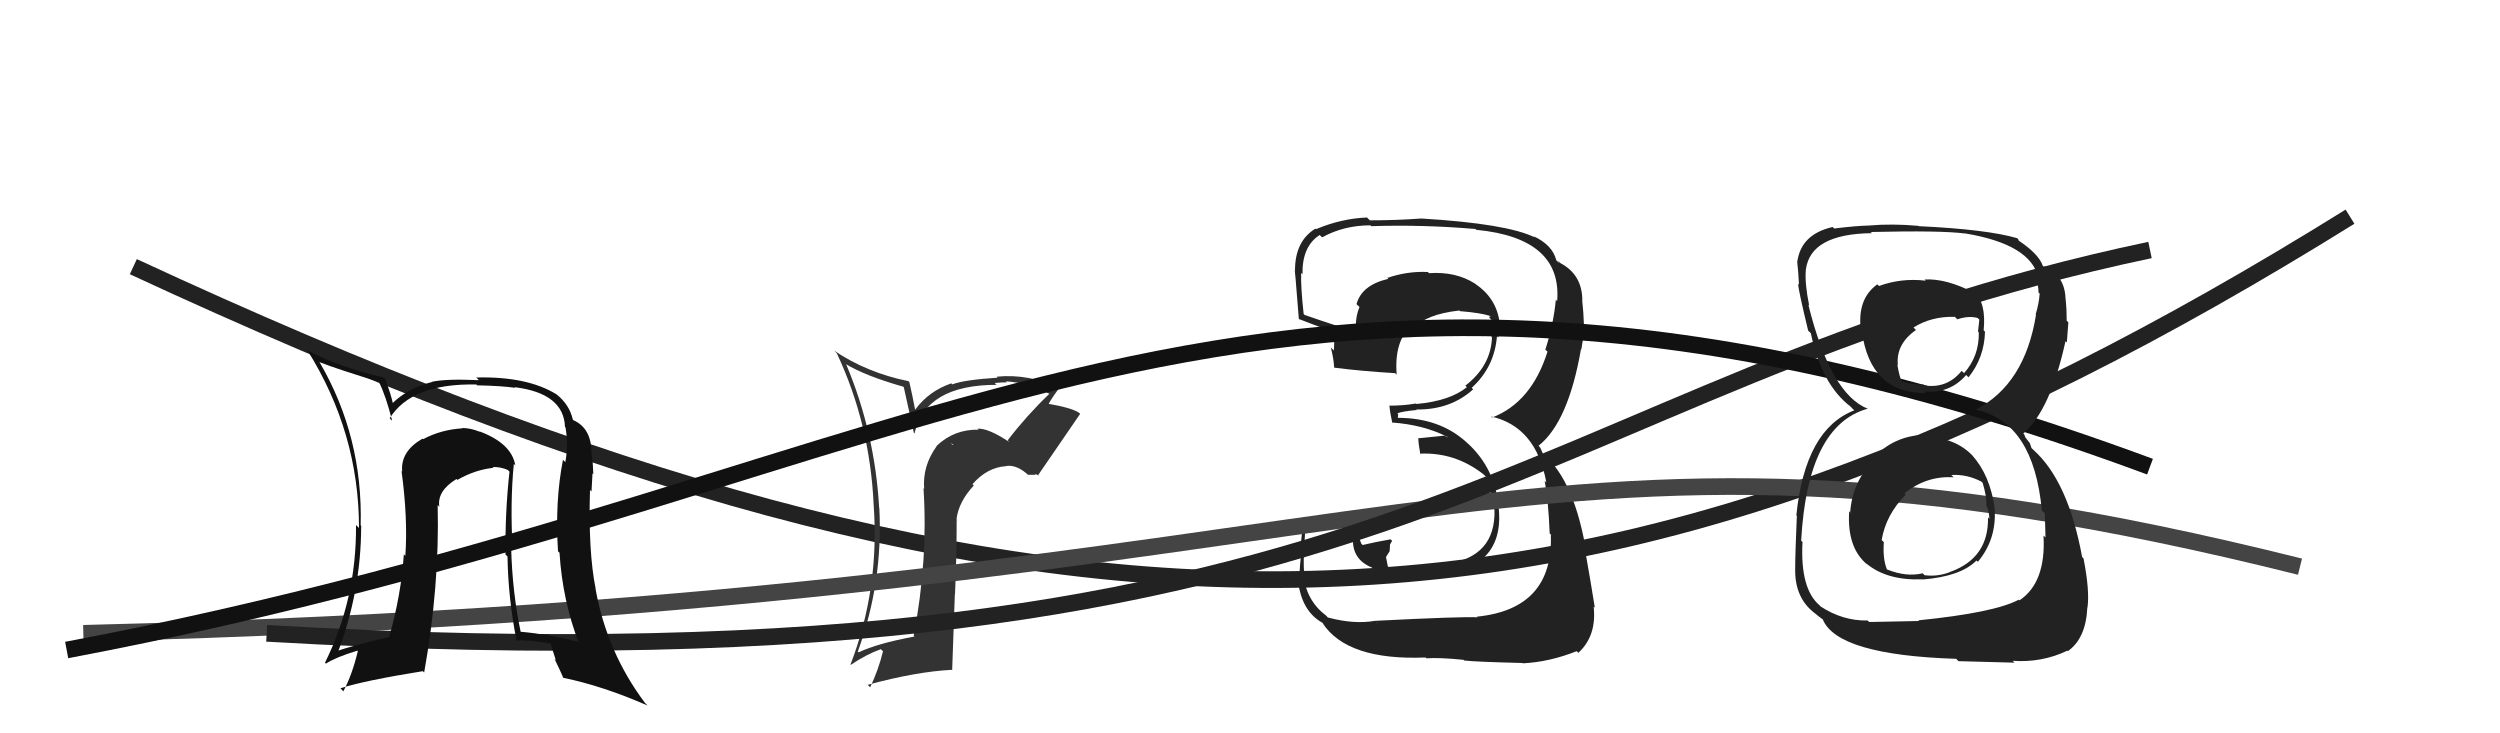 <svg xmlns="http://www.w3.org/2000/svg" width="150" height="44" viewBox="0,0,150,44"><path d="M8 16 C64 42,96 41,141 13" stroke="#222" fill="none"/><path fill="#222" d="M82.66 37.40L82.65 37.40L82.50 37.25Q81.24 37.47 79.68 37.05L79.71 37.09L79.55 36.92Q78.35 36.02 78.19 34.39L78.33 34.52L78.29 34.48Q78.14 34.18 78.33 31.56L78.44 31.67L78.46 31.68Q79.51 31.52 81.53 31.14L81.46 31.07L81.16 31.72L81.24 31.80Q80.90 33.48 82.31 34.05L82.36 34.10L82.36 34.10Q83.16 34.44 85.26 34.44L85.37 34.56L85.28 34.47Q86.94 34.37 87.13 34.30L87.03 34.21L87.01 34.18Q87.91 34.02 88.64 33.52L88.68 33.57L88.78 33.67Q90.12 32.65 89.93 30.56L89.94 30.57L89.93 30.55Q89.75 28.12 88.02 26.56L88.09 26.63L87.95 26.50Q86.35 25.07 83.87 25.07L83.87 25.06L83.89 24.85L83.84 24.80Q84.13 24.68 85.01 24.60L85.07 24.67L84.97 24.57Q87.02 24.60 88.39 23.36L88.43 23.40L88.30 23.27Q89.67 22.03 89.82 20.16L89.81 20.16L89.90 20.25Q89.97 19.89 89.97 19.55L89.96 19.54L90.00 19.58Q89.88 17.94 88.51 17.03L88.58 17.09L88.49 17.01Q87.34 16.28 85.74 16.39L85.74 16.39L85.67 16.32Q84.46 16.26 83.25 16.67L83.16 16.59L83.30 16.73Q81.70 17.10 81.39 18.25L81.56 18.41L81.57 18.42Q81.29 19.10 81.37 19.86L81.42 19.91L81.41 19.90Q80.32 19.61 78.26 18.89L78.37 18.99L78.22 18.84Q78.04 17.21 78.07 16.38L78.12 16.42L78.15 16.45Q78.12 14.78 79.18 14.10L79.22 14.14L79.33 14.24Q80.63 13.52 82.23 13.52L82.31 13.61L82.27 13.57Q85.37 13.47 88.53 13.74L88.59 13.80L88.59 13.79Q93.73 14.29 93.43 18.06L93.44 18.08L93.35 17.98Q93.22 19.41 92.72 20.98L92.80 21.05L92.85 21.10Q91.89 24.14 89.53 25.05L89.44 24.97L89.47 24.99Q92.17 25.60 92.78 28.95L92.70 28.87L92.68 28.85Q92.90 29.99 92.98 32.00L93.16 32.19L93.05 32.08Q93.21 36.54 88.61 37.00L88.52 36.91L88.65 37.04Q87.80 36.98 82.50 37.25ZM87.74 39.52L87.82 39.60L87.85 39.63Q88.50 39.71 91.36 39.78L91.23 39.66L91.37 39.80Q92.97 39.72 94.60 39.07L94.71 39.18L94.70 39.17Q95.81 38.15 95.62 36.40L95.66 36.43L95.69 36.46Q95.46 35.01 95.15 33.26L95.14 33.25L95.21 33.32Q94.51 28.85 92.57 27.22L92.57 27.21L92.42 26.87L92.28 26.70L92.32 26.74Q94.10 25.32 94.86 20.94L94.76 20.84L94.88 20.97Q94.96 20.55 95.07 19.59L95.08 19.60L95.04 19.56Q95.01 18.69 94.93 18.00L94.93 18.00L94.94 18.01Q94.93 16.48 93.63 15.79L93.47 15.63L93.58 15.81L93.38 15.62Q93.15 14.70 92.01 14.17L92.07 14.23L92.08 14.24Q90.42 13.42 85.28 13.11L85.43 13.27L85.28 13.11Q83.79 13.22 82.19 13.22L82.13 13.16L82.02 13.05Q80.48 13.11 78.96 13.75L78.88 13.68L78.92 13.72Q77.70 14.47 77.70 16.22L77.78 16.31L77.67 16.20Q77.67 15.78 77.93 19.13L78.07 19.26L77.96 19.15Q78.33 19.30 79.97 19.91L79.95 19.88L80.04 19.97Q80.07 20.54 80.03 21.03L79.98 20.98L79.85 20.85Q80.02 21.51 80.05 22.05L79.97 21.97L80.06 22.06Q81.69 22.27 83.71 22.39L83.79 22.47L83.80 22.48Q83.64 20.38 84.74 19.54L84.75 19.55L84.88 19.68Q85.54 18.86 87.56 18.63L87.60 18.67L87.61 18.67Q88.85 18.77 89.42 18.96L89.29 18.83L89.45 18.99Q89.33 18.95 89.37 19.07L89.54 19.24L89.45 19.34L89.56 19.90L89.62 19.96Q89.51 20.05 89.48 20.20L89.50 20.22L89.52 20.25Q89.45 21.96 87.92 23.14L87.84 23.05L88.01 23.23Q87.01 24.05 84.99 24.24L84.98 24.23L84.96 24.21Q84.21 24.34 83.34 24.34L83.44 24.45L83.37 24.37Q83.39 24.70 83.54 25.39L83.55 25.39L83.51 25.35Q85.39 25.48 86.84 26.21L86.88 26.25L86.66 26.14L85.07 26.30L85.10 26.33Q85.11 26.65 85.22 27.26L85.29 27.33L85.19 27.22Q87.30 27.12 89.01 28.46L89.07 28.52L89.14 28.58Q89.35 28.95 89.66 30.59L89.68 30.61L89.67 30.60Q89.74 33.41 86.81 33.83L86.86 33.88L86.98 33.99Q84.75 34.13 84.18 34.09L84.25 34.16L84.20 34.11Q83.84 34.09 83.30 34.01L83.27 33.99L83.16 33.42L83.38 33.07L83.40 32.67L83.53 32.45L83.43 32.36Q82.56 32.51 81.76 32.70L81.62 32.56L81.68 32.62Q81.54 32.29 81.54 32.10L81.71 32.27L81.61 32.17Q81.76 32.09 81.76 31.86L81.67 31.78L81.70 31.81Q81.74 31.39 81.89 30.66L81.93 30.70L81.80 30.57Q80.02 30.88 78.15 31.23L78.21 31.29L78.21 31.28Q78.14 31.71 78.03 32.83L78.12 32.93L78.11 32.91Q77.97 34.01 77.97 34.62L77.95 34.60L77.85 34.50Q77.98 36.61 79.35 37.37L79.44 37.46L79.35 37.38Q80.82 39.64 85.54 39.45L85.55 39.46L85.59 39.50Q86.29 39.44 87.82 39.59Z"/><path fill="#333" d="M60.61 26.57L60.50 26.46L60.57 26.53Q59.30 25.68 58.65 25.72L58.75 25.81L58.72 25.78Q57.24 25.75 56.19 26.76L56.27 26.84L56.20 26.77Q55.34 27.96 55.45 29.33L55.35 29.23L55.41 29.29Q55.69 33.61 54.82 38.14L54.86 38.18L54.87 38.19Q52.62 38.61 51.52 39.14L51.49 39.11L51.47 39.09Q52.99 34.93 52.76 30.48L52.72 30.44L52.75 30.47Q52.49 25.95 50.78 21.88L50.87 21.97L50.74 21.84Q51.91 22.55 54.19 23.20L54.23 23.24L54.83 25.97L54.87 26.01Q55.53 23.09 59.80 23.09L59.76 23.06L59.68 22.98Q60.10 22.94 60.40 22.94L60.46 22.99L60.35 22.88Q61.72 22.96 62.98 23.64L62.99 23.66L62.96 23.63Q61.60 24.93 60.46 26.42ZM62.09 28.43L62.34 28.53L62.30 28.49Q63.13 27.27 64.81 24.83L64.73 24.75L64.76 24.78Q64.34 24.47 62.81 24.21L62.90 24.29L62.89 24.28Q63.12 23.86 63.58 23.25L63.58 23.26L63.62 23.30Q61.74 22.41 59.80 22.60L59.74 22.54L59.86 22.66Q57.86 22.79 57.14 23.06L57.13 23.06L57.08 23.00Q55.72 23.47 54.92 24.57L54.90 24.55L54.74 23.74L54.56 22.92L54.51 22.87Q52.03 22.37 50.05 21.04L50.21 21.20L50.21 21.20Q52.20 25.43 52.42 30.30L52.45 30.32L52.42 30.30Q52.78 35.34 51.03 39.87L50.92 39.76L51.05 39.89Q51.98 39.26 52.85 38.95L53.00 39.10L52.98 39.08Q52.71 40.18 52.21 41.24L52.12 41.15L52.06 41.09Q54.97 40.30 57.10 40.19L57.13 40.22L57.29 35.67L57.30 35.67Q57.40 33.41 57.40 31.17L57.52 31.28L57.39 31.15Q57.52 30.10 58.43 29.13L58.33 29.03L58.35 29.05Q59.23 28.04 60.37 27.97L60.33 27.92L60.37 27.96Q61.02 27.86 61.74 28.54L61.69 28.49L62.15 28.49ZM57.05 26.59L57.22 26.68L57.11 26.69L57.20 26.74Z"/><path d="M5 38 C86 36,90 22,138 34" stroke="#444" fill="none"/><path d="M16 38 C85 42,91 23,129 15" stroke="#222" fill="none"/><path fill="#111" d="M30.90 27.90L30.88 27.88L30.92 27.93Q30.70 26.60 28.76 25.88L28.91 26.03L28.79 25.91Q28.25 25.68 27.72 25.68L27.76 25.71L27.74 25.70Q26.45 25.78 25.39 26.35L25.38 26.34L25.35 26.32Q24.02 27.08 24.13 28.30L24.08 28.24L24.09 28.25Q24.48 31.11 24.32 33.36L24.31 33.34L24.23 33.26Q24.07 35.70 23.35 38.21L23.37 38.23L23.36 38.22Q21.22 38.71 20.04 39.12L20.19 39.27L20.21 39.30Q21.67 35.54 21.67 31.54L21.82 31.69L21.64 31.52Q21.78 26.21 19.19 21.76L19.11 21.67L19.15 21.72Q20.35 22.19 22.75 22.91L22.69 22.85L22.72 22.89Q23.15 23.73 23.53 25.25L23.46 25.18L23.38 25.10Q24.69 22.99 28.58 23.07L28.69 23.18L28.63 23.12Q30.11 23.15 30.91 23.27L30.96 23.32L30.87 23.23Q33.82 23.59 33.90 25.61L33.88 25.60L33.93 25.64Q34.11 26.71 33.92 27.73L33.76 27.57L33.78 27.58Q33.29 30.07 33.48 33.07L33.52 33.12L33.57 33.16Q33.75 36.05 34.74 38.60L34.79 38.65L34.63 38.49Q32.90 38.05 31.19 37.90L31.22 37.94L31.25 37.96Q30.74 35.55 30.67 32.89L30.69 32.91L30.76 32.98Q30.60 30.16 30.83 27.84ZM30.91 38.34L30.89 38.33L30.99 38.43Q31.74 38.38 33.03 38.61L33.03 38.61L33.35 39.61L33.27 39.53Q33.56 40.12 33.79 40.65L33.71 40.58L33.80 40.67Q36.15 41.15 38.85 42.33L38.74 42.21L38.71 42.19Q36.41 39.13 35.73 35.32L35.65 35.25L35.74 35.33Q35.29 33.10 35.40 29.40L35.57 29.56L35.49 29.49Q35.51 29.21 35.55 28.41L35.44 28.30L35.60 28.45Q35.58 27.75 35.50 27.25L35.50 27.26L35.49 27.24Q35.51 25.70 34.40 25.21L34.38 25.18L34.37 25.17Q34.16 24.27 33.39 23.66L33.43 23.69L33.39 23.66Q31.62 22.57 28.57 22.65L28.63 22.70L28.73 22.81Q26.74 22.72 25.90 22.91L25.89 22.90L25.92 22.92Q24.49 23.28 23.54 24.20L23.45 24.12L23.58 24.24Q23.48 23.72 23.10 22.70L23.02 22.61L23.06 22.66Q20.30 22.02 18.47 21.03L18.39 20.95L18.42 20.98Q21.54 25.94 21.54 31.68L21.55 31.69L21.36 31.50Q21.40 35.92 19.50 39.76L19.59 39.85L19.55 39.82Q20.15 39.43 21.44 39.04L21.44 39.04L21.47 39.07Q21.13 40.49 20.60 41.48L20.42 41.29L20.42 41.30Q21.83 40.84 25.37 40.27L25.48 40.38L25.45 40.35Q26.38 35.15 26.26 30.31L26.31 30.35L26.36 30.41Q26.21 29.46 27.39 28.74L27.55 28.89L27.45 28.79Q28.51 28.18 29.61 28.07L29.53 27.99L29.57 28.02Q30.05 28.01 30.47 28.20L30.55 28.28L30.57 28.30Q30.30 30.73 30.33 33.28L30.36 33.30L30.45 33.39Q30.49 35.91 30.99 38.42Z"/><path d="M4 39 C57 29,75 8,129 28" stroke="#111" fill="none"/><path fill="#222" d="M115.49 26.19L115.54 26.24L115.39 26.09Q113.60 26.17 112.38 27.50L112.41 27.52L112.47 27.59Q111.16 28.83 111.01 30.73L111.13 30.85L110.95 30.68Q110.81 32.86 112.03 33.87L112.04 33.88L111.98 33.81Q113.21 34.84 115.34 34.76L115.45 34.87L115.35 34.77Q117.64 34.59 118.59 33.63L118.70 33.74L118.67 33.71Q119.80 32.36 119.68 30.54L119.62 30.47L119.69 30.54Q119.41 28.51 118.33 27.32L118.30 27.29L118.45 27.44Q117.36 26.23 115.53 26.23ZM115.49 16.78L115.55 16.85L115.54 16.84Q114.07 16.67 112.74 17.16L112.67 17.09L112.64 17.06Q111.42 17.93 111.65 19.80L111.58 19.73L111.71 19.86Q112.20 23.59 115.55 23.59L115.57 23.60L115.45 23.48Q116.98 23.64 117.97 22.50L117.95 22.48L118.11 22.64Q119.06 21.46 119.10 19.90L119.14 19.94L119.02 19.82Q119.18 18.16 118.46 17.55L118.41 17.50L118.50 17.59Q116.77 16.69 115.47 16.77ZM115.21 37.33L115.14 37.26L112.15 37.32L112.06 37.23Q110.57 37.26 109.24 36.39L109.18 36.33L109.21 36.35Q108.00 35.37 108.15 32.52L108.09 32.46L108.07 32.44Q108.45 25.51 112.07 24.52L112.17 24.62L112.08 24.53Q109.83 23.65 108.50 18.28L108.53 18.32L108.55 18.33Q108.28 17.00 108.35 16.20L108.34 16.19L108.35 16.19Q108.62 14.03 112.32 13.99L112.25 13.93L112.24 13.92Q116.45 13.82 117.90 14.01L117.87 13.99L117.88 14.00Q121.84 14.65 122.30 16.66L122.32 16.69L122.15 16.51Q122.31 17.17 122.31 17.55L122.40 17.64L122.38 17.63Q122.33 18.25 122.14 18.86L122.16 18.89L122.16 18.89Q121.49 23.05 118.56 24.57L118.60 24.62L118.57 24.59Q122.02 25.33 122.51 30.63L122.64 30.75L122.69 30.80Q122.69 30.96 122.73 32.25L122.58 32.10L122.61 32.13Q122.77 34.95 121.17 36.02L121.05 35.90L121.13 35.98Q119.67 36.76 115.10 37.22ZM117.38 39.54L117.51 39.67L120.87 39.76L120.76 39.65Q122.52 39.77 124.04 39.04L124.07 39.07L124.07 39.07Q125.16 38.30 125.24 36.44L125.32 36.51L125.25 36.45Q125.39 35.44 125.01 33.50L124.98 33.47L124.93 33.43Q124.09 28.85 122.00 26.99L121.89 26.88L121.79 26.59L121.52 26.24L121.45 26.06L121.40 26.01Q123.02 24.62 123.93 20.47L123.87 20.41L124.01 20.55Q124.03 20.18 124.10 19.35L124.11 19.35L124.00 19.24Q124.00 18.48 123.93 17.88L124.09 18.04L123.93 17.88Q123.87 16.52 122.69 16.03L122.74 16.08L122.69 15.99L122.62 16.00L122.57 15.95Q122.32 15.24 121.14 14.45L121.11 14.41L121.11 14.38L121.03 14.29Q119.20 13.76 115.13 13.57L115.16 13.60L115.10 13.55Q113.52 13.41 112.15 13.53L112.18 13.55L112.16 13.53Q111.34 13.55 110.05 13.71L109.97 13.63L109.96 13.62Q108.07 14.05 107.84 15.69L107.84 15.68L107.83 15.68Q107.90 16.28 107.94 17.08L107.92 17.06L107.88 17.02Q107.92 17.48 108.49 19.84L108.47 19.82L108.65 19.99Q109.29 23.07 111.04 24.40L111.08 24.44L111.14 24.51L111.26 24.62Q108.31 25.75 107.78 30.92L107.92 31.07L107.81 30.96Q107.71 33.26 107.71 34.17L107.59 34.06L107.71 34.17Q107.69 35.87 108.87 36.78L108.87 36.78L108.85 36.76Q109.13 37.00 109.40 37.19L109.26 37.05L109.37 37.17Q110.25 39.30 117.37 39.53ZM117.14 28.56L117.11 28.53L117.07 28.50Q118.01 28.44 118.89 28.90L118.89 28.91L118.96 28.97Q119.22 29.84 119.18 30.37L119.26 30.46L119.24 30.44Q119.36 30.83 119.36 31.13L119.35 31.12L119.28 31.04Q119.33 33.46 117.05 34.30L116.97 34.22L117.06 34.30Q116.27 34.62 115.47 34.51L115.34 34.37L115.36 34.40Q114.37 34.63 113.23 34.17L113.13 34.07L113.21 34.15Q112.96 33.52 113.03 32.53L113.05 32.55L112.90 32.40Q113.15 30.89 114.35 29.67L114.30 29.63L114.27 29.59Q115.62 28.53 117.22 28.64ZM117.26 18.98L117.39 19.11L117.44 19.16Q118.12 18.93 118.66 19.08L118.76 19.18L118.68 19.90L118.73 19.95Q118.75 21.38 117.84 22.39L117.85 22.40L117.70 22.25Q116.84 23.32 115.47 23.13L115.40 23.05L115.43 23.08Q114.40 23.04 113.98 22.81L114.06 22.89L114.13 22.97Q113.95 22.56 113.84 21.87L113.93 21.97L113.87 21.90Q113.75 20.64 114.96 19.80L114.82 19.66L114.81 19.65Q115.89 18.97 117.30 19.01Z"/></svg>